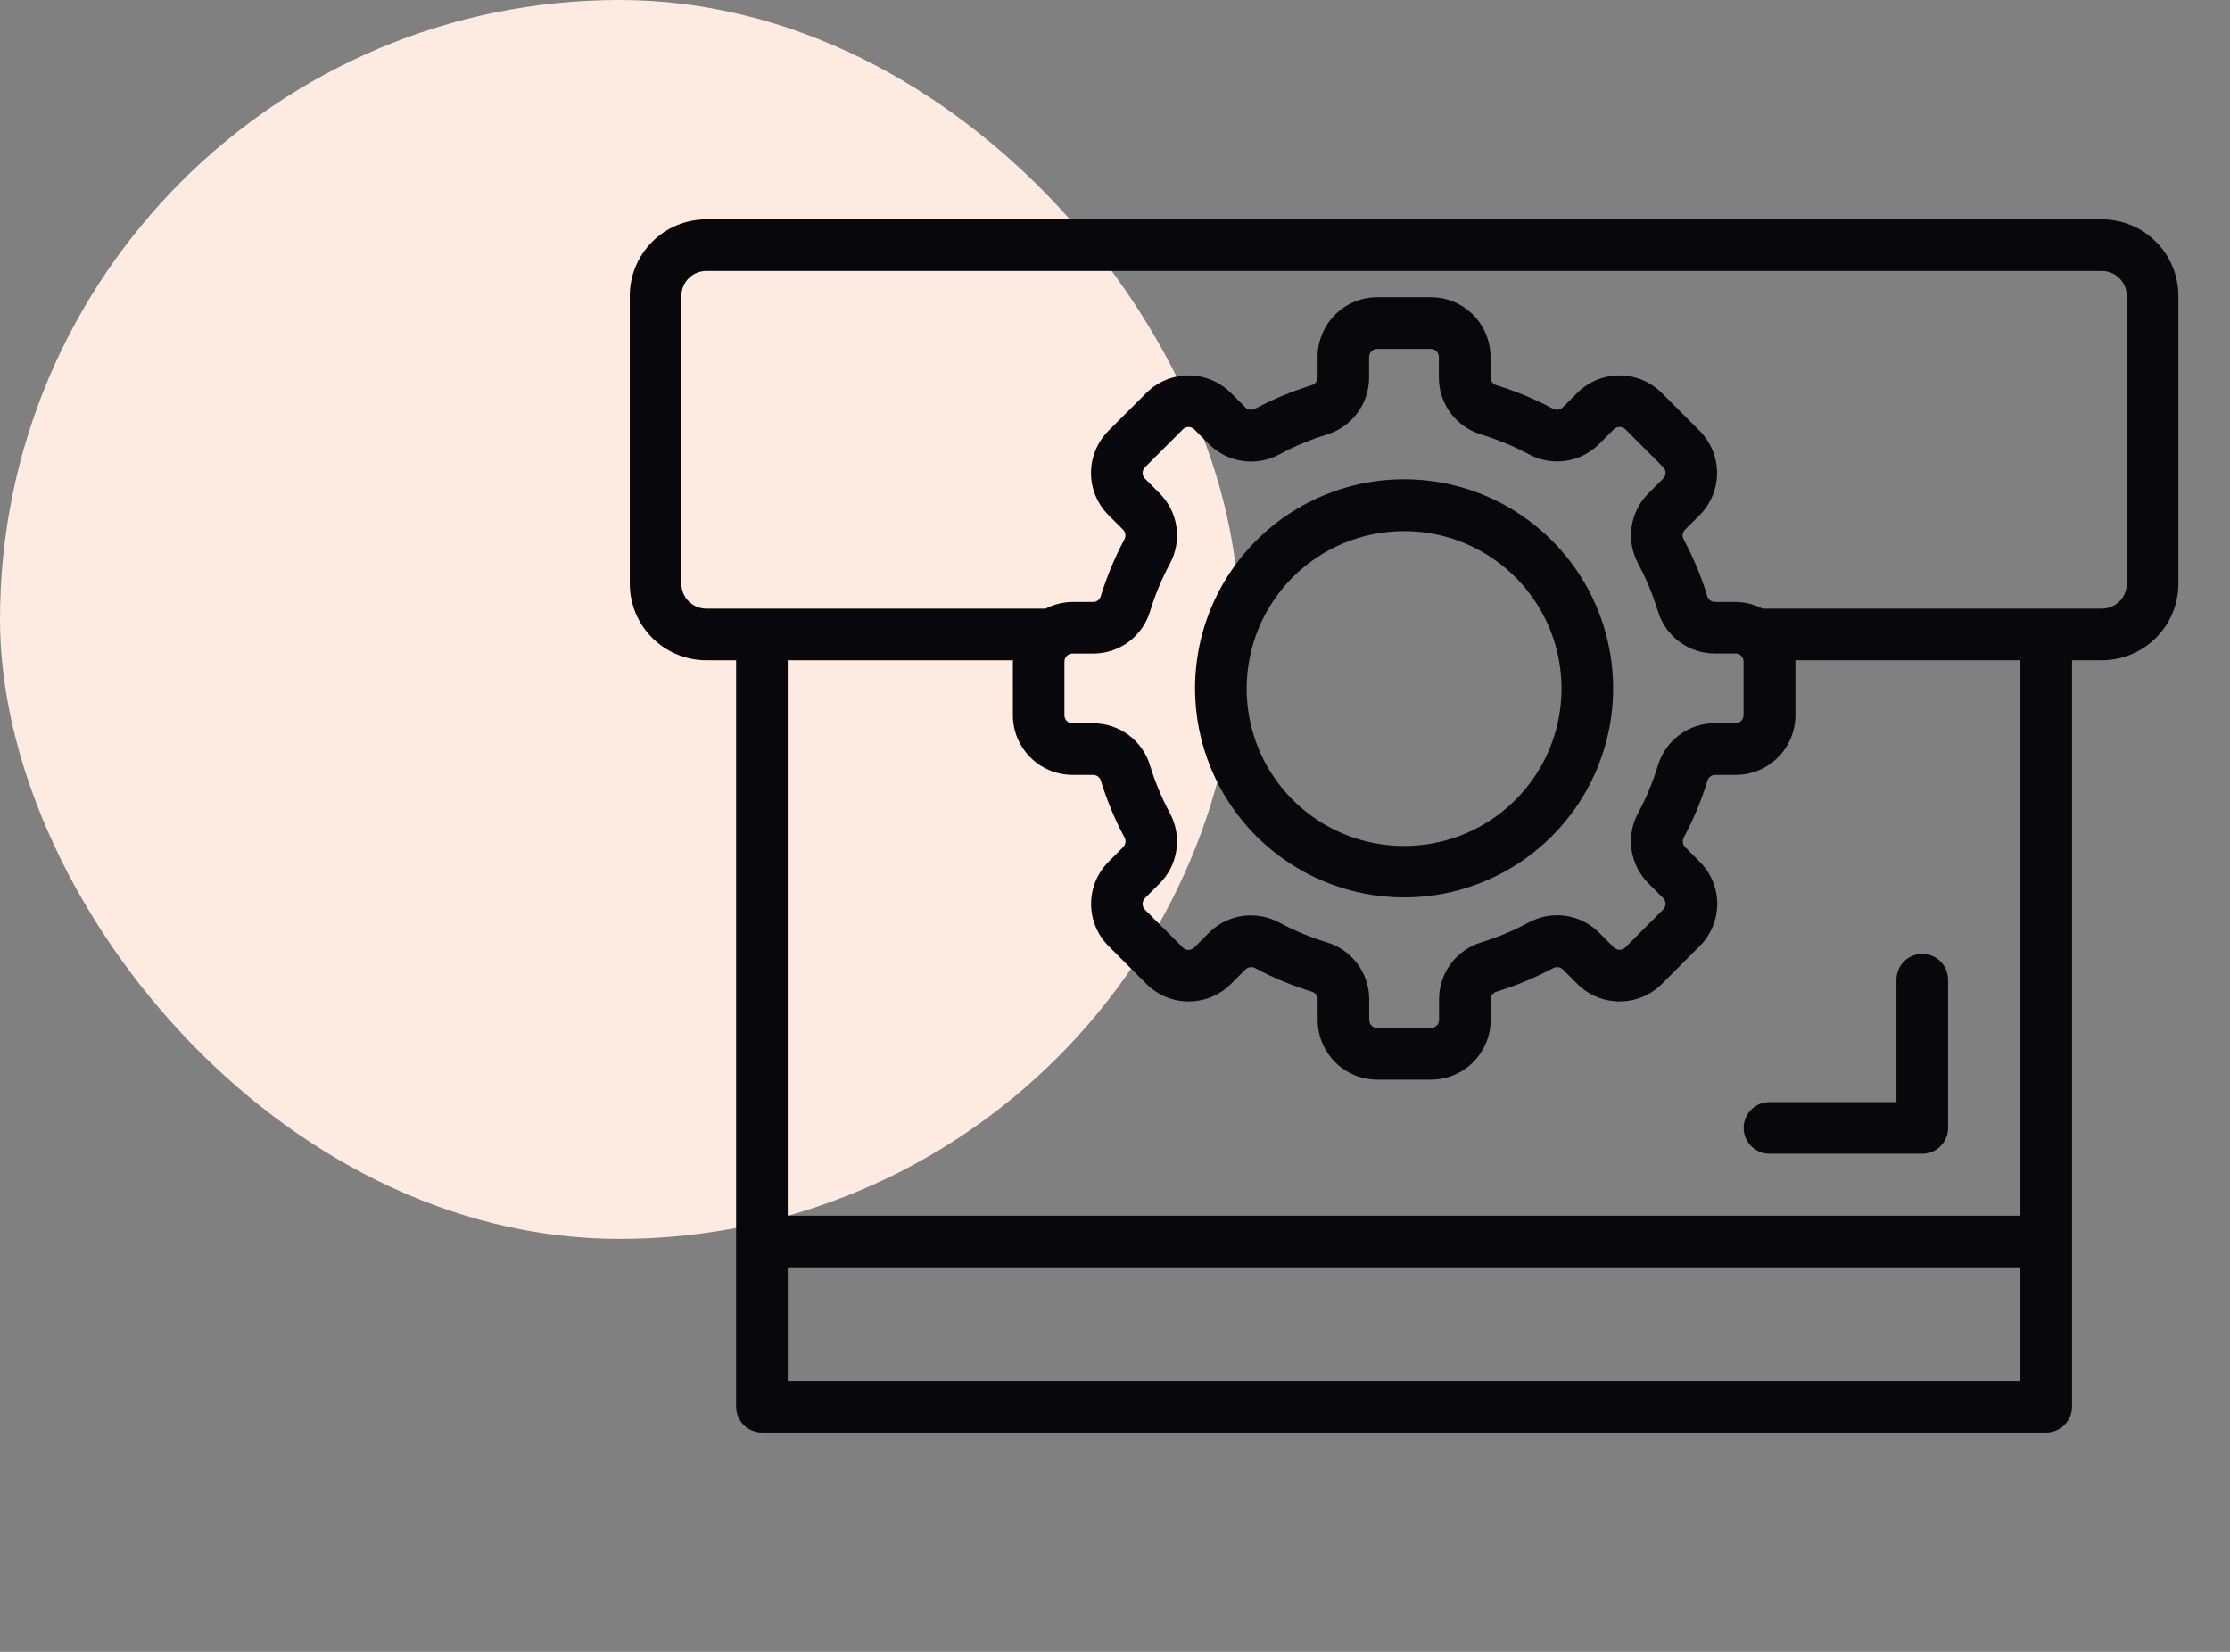 <svg xmlns="http://www.w3.org/2000/svg" width="54" height="40" viewBox="0 0 54 40" fill="none"><rect x="0" y="0" width="54" height="40" fill="#808080" stroke="none"/><rect width="30" height="30" rx="15" fill="#FDEAE0"></rect><path d="M50.9 5.312H17.1C16.61 5.313 16.139 5.508 15.793 5.855C15.446 6.202 15.251 6.672 15.25 7.162V14.137C15.251 14.628 15.446 15.098 15.793 15.445C16.139 15.792 16.61 15.987 17.1 15.988H17.825V34.062C17.825 34.228 17.891 34.387 18.008 34.504C18.125 34.622 18.284 34.688 18.45 34.688H49.55C49.716 34.688 49.875 34.622 49.992 34.504C50.109 34.387 50.175 34.228 50.175 34.062V15.988H50.9C51.39 15.987 51.861 15.792 52.207 15.445C52.554 15.098 52.749 14.628 52.75 14.137V7.162C52.749 6.672 52.554 6.202 52.207 5.855C51.861 5.508 51.39 5.313 50.9 5.312ZM19.075 33.438V30.688H48.925V33.438H19.075ZM48.925 29.438H19.075V15.988H24.531C24.531 15.999 24.527 16.009 24.527 16.021V17.32C24.527 17.703 24.68 18.07 24.951 18.341C25.222 18.612 25.589 18.764 25.972 18.764H26.472C26.515 18.765 26.556 18.779 26.59 18.805C26.624 18.831 26.648 18.868 26.659 18.909C26.804 19.382 26.995 19.84 27.228 20.276C27.249 20.313 27.258 20.356 27.253 20.398C27.248 20.441 27.229 20.48 27.199 20.511L26.844 20.867C26.71 21.001 26.604 21.16 26.531 21.335C26.459 21.511 26.421 21.698 26.421 21.888C26.421 22.078 26.459 22.266 26.531 22.441C26.604 22.616 26.71 22.775 26.844 22.909L27.763 23.828C28.034 24.098 28.401 24.25 28.784 24.25C29.167 24.25 29.534 24.098 29.806 23.828L30.161 23.473C30.192 23.443 30.232 23.424 30.274 23.419C30.316 23.414 30.359 23.423 30.396 23.444C30.832 23.677 31.29 23.868 31.763 24.012C31.804 24.024 31.841 24.048 31.867 24.082C31.893 24.116 31.907 24.157 31.907 24.2V24.7C31.908 25.083 32.061 25.45 32.331 25.721C32.602 25.992 32.969 26.144 33.352 26.144H34.651C35.034 26.144 35.401 25.992 35.672 25.721C35.943 25.45 36.096 25.083 36.096 24.7V24.2C36.097 24.157 36.111 24.116 36.137 24.082C36.163 24.049 36.199 24.024 36.24 24.012C36.713 23.868 37.171 23.677 37.608 23.444C37.645 23.423 37.688 23.414 37.73 23.42C37.773 23.425 37.812 23.444 37.843 23.473L38.198 23.828C38.469 24.098 38.837 24.25 39.22 24.25C39.603 24.25 39.97 24.098 40.241 23.828L41.159 22.909C41.294 22.775 41.4 22.616 41.473 22.441C41.545 22.266 41.583 22.078 41.583 21.888C41.583 21.698 41.545 21.511 41.473 21.335C41.4 21.16 41.294 21.001 41.159 20.867L40.804 20.511C40.775 20.48 40.756 20.441 40.751 20.399C40.746 20.356 40.754 20.313 40.775 20.276C41.009 19.84 41.2 19.382 41.344 18.909C41.356 18.868 41.38 18.831 41.414 18.805C41.448 18.779 41.489 18.765 41.532 18.764H42.032C42.415 18.764 42.782 18.612 43.053 18.341C43.324 18.07 43.476 17.703 43.477 17.32V16.021C43.477 16.009 43.477 15.999 43.473 15.988H48.925V29.438ZM28.081 11.946L27.726 11.591C27.689 11.554 27.669 11.504 27.669 11.453C27.669 11.401 27.689 11.352 27.726 11.315L28.644 10.397C28.68 10.361 28.73 10.34 28.782 10.34C28.833 10.34 28.883 10.361 28.919 10.397L29.274 10.752C29.494 10.973 29.779 11.117 30.087 11.162C30.395 11.207 30.709 11.151 30.983 11.002C31.347 10.806 31.73 10.646 32.125 10.524C32.422 10.435 32.683 10.252 32.868 10.004C33.053 9.755 33.153 9.453 33.153 9.143V8.643C33.153 8.591 33.174 8.541 33.211 8.505C33.247 8.469 33.297 8.448 33.348 8.448H34.647C34.699 8.448 34.748 8.469 34.785 8.505C34.821 8.541 34.842 8.591 34.842 8.643V9.143C34.842 9.454 34.942 9.756 35.128 10.005C35.315 10.254 35.577 10.436 35.875 10.524C36.27 10.645 36.653 10.804 37.018 10.999C37.291 11.148 37.606 11.204 37.914 11.159C38.222 11.114 38.507 10.97 38.726 10.749L39.081 10.394C39.117 10.358 39.167 10.338 39.219 10.338C39.27 10.338 39.32 10.358 39.357 10.394L40.276 11.312C40.294 11.331 40.308 11.352 40.318 11.376C40.327 11.4 40.332 11.425 40.332 11.451C40.332 11.476 40.327 11.502 40.317 11.525C40.308 11.549 40.293 11.57 40.275 11.588L39.919 11.943C39.699 12.163 39.555 12.448 39.51 12.756C39.465 13.064 39.521 13.378 39.669 13.652C39.865 14.017 40.024 14.399 40.145 14.795C40.233 15.093 40.416 15.354 40.664 15.539C40.913 15.725 41.216 15.824 41.526 15.824H42.026C42.052 15.824 42.077 15.829 42.101 15.839C42.124 15.848 42.146 15.863 42.164 15.881C42.182 15.899 42.197 15.921 42.206 15.944C42.216 15.968 42.221 15.993 42.221 16.019V17.317C42.221 17.369 42.2 17.419 42.164 17.455C42.127 17.491 42.078 17.512 42.026 17.512H41.526C41.216 17.511 40.913 17.611 40.664 17.797C40.415 17.982 40.233 18.244 40.145 18.541C40.024 18.937 39.865 19.32 39.669 19.684C39.52 19.958 39.464 20.272 39.509 20.58C39.554 20.888 39.698 21.173 39.919 21.392L40.275 21.748C40.311 21.785 40.331 21.834 40.331 21.886C40.331 21.937 40.311 21.986 40.275 22.023L39.357 22.942C39.32 22.978 39.271 22.999 39.219 22.999C39.167 22.999 39.118 22.978 39.081 22.942L38.726 22.587C38.507 22.366 38.222 22.223 37.914 22.178C37.606 22.133 37.292 22.189 37.018 22.337C36.654 22.534 36.271 22.695 35.875 22.817C35.578 22.906 35.317 23.088 35.131 23.337C34.946 23.586 34.846 23.888 34.847 24.199V24.699C34.847 24.75 34.826 24.8 34.789 24.836C34.753 24.873 34.703 24.893 34.652 24.893H33.351C33.299 24.893 33.249 24.873 33.213 24.836C33.176 24.8 33.156 24.75 33.156 24.699V24.199C33.156 23.888 33.056 23.586 32.87 23.337C32.684 23.087 32.423 22.905 32.125 22.817C31.73 22.696 31.347 22.537 30.982 22.342C30.769 22.227 30.531 22.167 30.289 22.167C30.101 22.167 29.914 22.204 29.739 22.277C29.565 22.349 29.407 22.455 29.274 22.589L28.919 22.944C28.883 22.981 28.833 23.001 28.781 23.001C28.73 23.001 28.68 22.981 28.643 22.944L27.724 22.026C27.688 21.989 27.668 21.94 27.668 21.888C27.668 21.837 27.688 21.787 27.724 21.751L28.08 21.395C28.3 21.175 28.443 20.89 28.487 20.582C28.532 20.274 28.476 19.96 28.327 19.687C28.132 19.322 27.972 18.939 27.851 18.544C27.763 18.246 27.581 17.985 27.332 17.799C27.083 17.614 26.78 17.514 26.47 17.514H25.97C25.918 17.514 25.869 17.494 25.832 17.457C25.796 17.421 25.775 17.372 25.775 17.32V16.021C25.775 15.996 25.78 15.97 25.79 15.947C25.8 15.923 25.814 15.902 25.832 15.883C25.85 15.865 25.872 15.851 25.895 15.841C25.919 15.831 25.944 15.826 25.97 15.826H26.47C26.78 15.827 27.083 15.727 27.332 15.542C27.581 15.356 27.763 15.095 27.851 14.797C27.972 14.402 28.132 14.019 28.327 13.654C28.476 13.381 28.532 13.067 28.488 12.759C28.444 12.451 28.301 12.166 28.081 11.946ZM51.5 14.137C51.5 14.296 51.436 14.449 51.324 14.561C51.211 14.674 51.059 14.737 50.9 14.738H42.678C42.477 14.633 42.254 14.578 42.028 14.576H41.528C41.486 14.576 41.444 14.562 41.41 14.536C41.377 14.51 41.352 14.473 41.341 14.432C41.196 13.959 41.005 13.501 40.771 13.064C40.75 13.027 40.742 12.984 40.747 12.942C40.752 12.9 40.771 12.86 40.801 12.829L41.156 12.474C41.426 12.203 41.579 11.836 41.579 11.453C41.579 11.07 41.426 10.702 41.156 10.431L40.237 9.513C39.966 9.243 39.599 9.091 39.216 9.091C38.833 9.091 38.465 9.243 38.194 9.513L37.839 9.868C37.808 9.897 37.768 9.916 37.726 9.921C37.684 9.926 37.641 9.918 37.604 9.897C37.168 9.664 36.71 9.473 36.237 9.329C36.196 9.317 36.159 9.293 36.133 9.259C36.107 9.225 36.093 9.184 36.093 9.141V8.641C36.092 8.258 35.939 7.891 35.669 7.62C35.398 7.35 35.031 7.197 34.648 7.197H33.351C32.968 7.197 32.6 7.35 32.33 7.62C32.059 7.891 31.906 8.258 31.906 8.641V9.141C31.905 9.184 31.891 9.225 31.865 9.259C31.839 9.293 31.803 9.317 31.762 9.329C31.289 9.473 30.831 9.663 30.394 9.897C30.357 9.918 30.314 9.926 30.272 9.921C30.23 9.916 30.19 9.897 30.159 9.868L29.804 9.513C29.532 9.243 29.165 9.091 28.782 9.091C28.399 9.091 28.032 9.243 27.761 9.513L26.843 10.431C26.572 10.702 26.419 11.07 26.419 11.453C26.419 11.836 26.572 12.203 26.843 12.474L27.198 12.829C27.227 12.86 27.246 12.9 27.251 12.942C27.256 12.984 27.247 13.027 27.226 13.064C26.993 13.501 26.803 13.959 26.657 14.432C26.646 14.473 26.622 14.51 26.588 14.536C26.554 14.562 26.513 14.576 26.47 14.576H25.97C25.744 14.578 25.521 14.633 25.321 14.738H17.1C16.941 14.737 16.789 14.674 16.676 14.561C16.564 14.449 16.5 14.296 16.5 14.137V7.162C16.5 7.003 16.564 6.851 16.676 6.739C16.789 6.626 16.941 6.563 17.1 6.562H50.9C51.059 6.563 51.211 6.626 51.324 6.739C51.436 6.851 51.5 7.003 51.5 7.162V14.137Z" fill="#08080C"></path><path d="M34 21.731C35.001 21.731 35.98 21.434 36.813 20.877C37.645 20.321 38.294 19.53 38.677 18.605C39.06 17.68 39.161 16.663 38.965 15.681C38.77 14.698 38.288 13.796 37.58 13.088C36.872 12.38 35.97 11.898 34.988 11.703C34.006 11.508 32.988 11.608 32.063 11.991C31.138 12.374 30.347 13.023 29.791 13.855C29.234 14.688 28.938 15.667 28.938 16.668C28.938 18.011 29.472 19.298 30.421 20.247C31.37 21.196 32.658 21.73 34 21.731ZM34 12.861C34.754 12.861 35.491 13.084 36.118 13.503C36.745 13.922 37.234 14.518 37.522 15.214C37.811 15.911 37.886 16.677 37.739 17.417C37.592 18.157 37.229 18.836 36.696 19.369C36.163 19.902 35.483 20.265 34.744 20.412C34.004 20.559 33.238 20.484 32.541 20.195C31.844 19.907 31.249 19.418 30.83 18.791C30.411 18.164 30.188 17.427 30.188 16.673C30.188 15.662 30.589 14.692 31.304 13.977C32.019 13.262 32.989 12.861 34 12.861Z" fill="#08080C"></path><path d="M42.223 27.312C42.223 27.478 42.289 27.637 42.406 27.754C42.523 27.872 42.682 27.938 42.848 27.938H46.548C46.714 27.938 46.873 27.872 46.99 27.754C47.107 27.637 47.173 27.478 47.173 27.312V23.723C47.173 23.557 47.107 23.398 46.99 23.281C46.873 23.164 46.714 23.098 46.548 23.098C46.382 23.098 46.223 23.164 46.106 23.281C45.989 23.398 45.923 23.557 45.923 23.723V26.688H42.848C42.682 26.688 42.523 26.753 42.406 26.87C42.289 26.988 42.223 27.147 42.223 27.312Z" fill="#08080C"></path></svg>